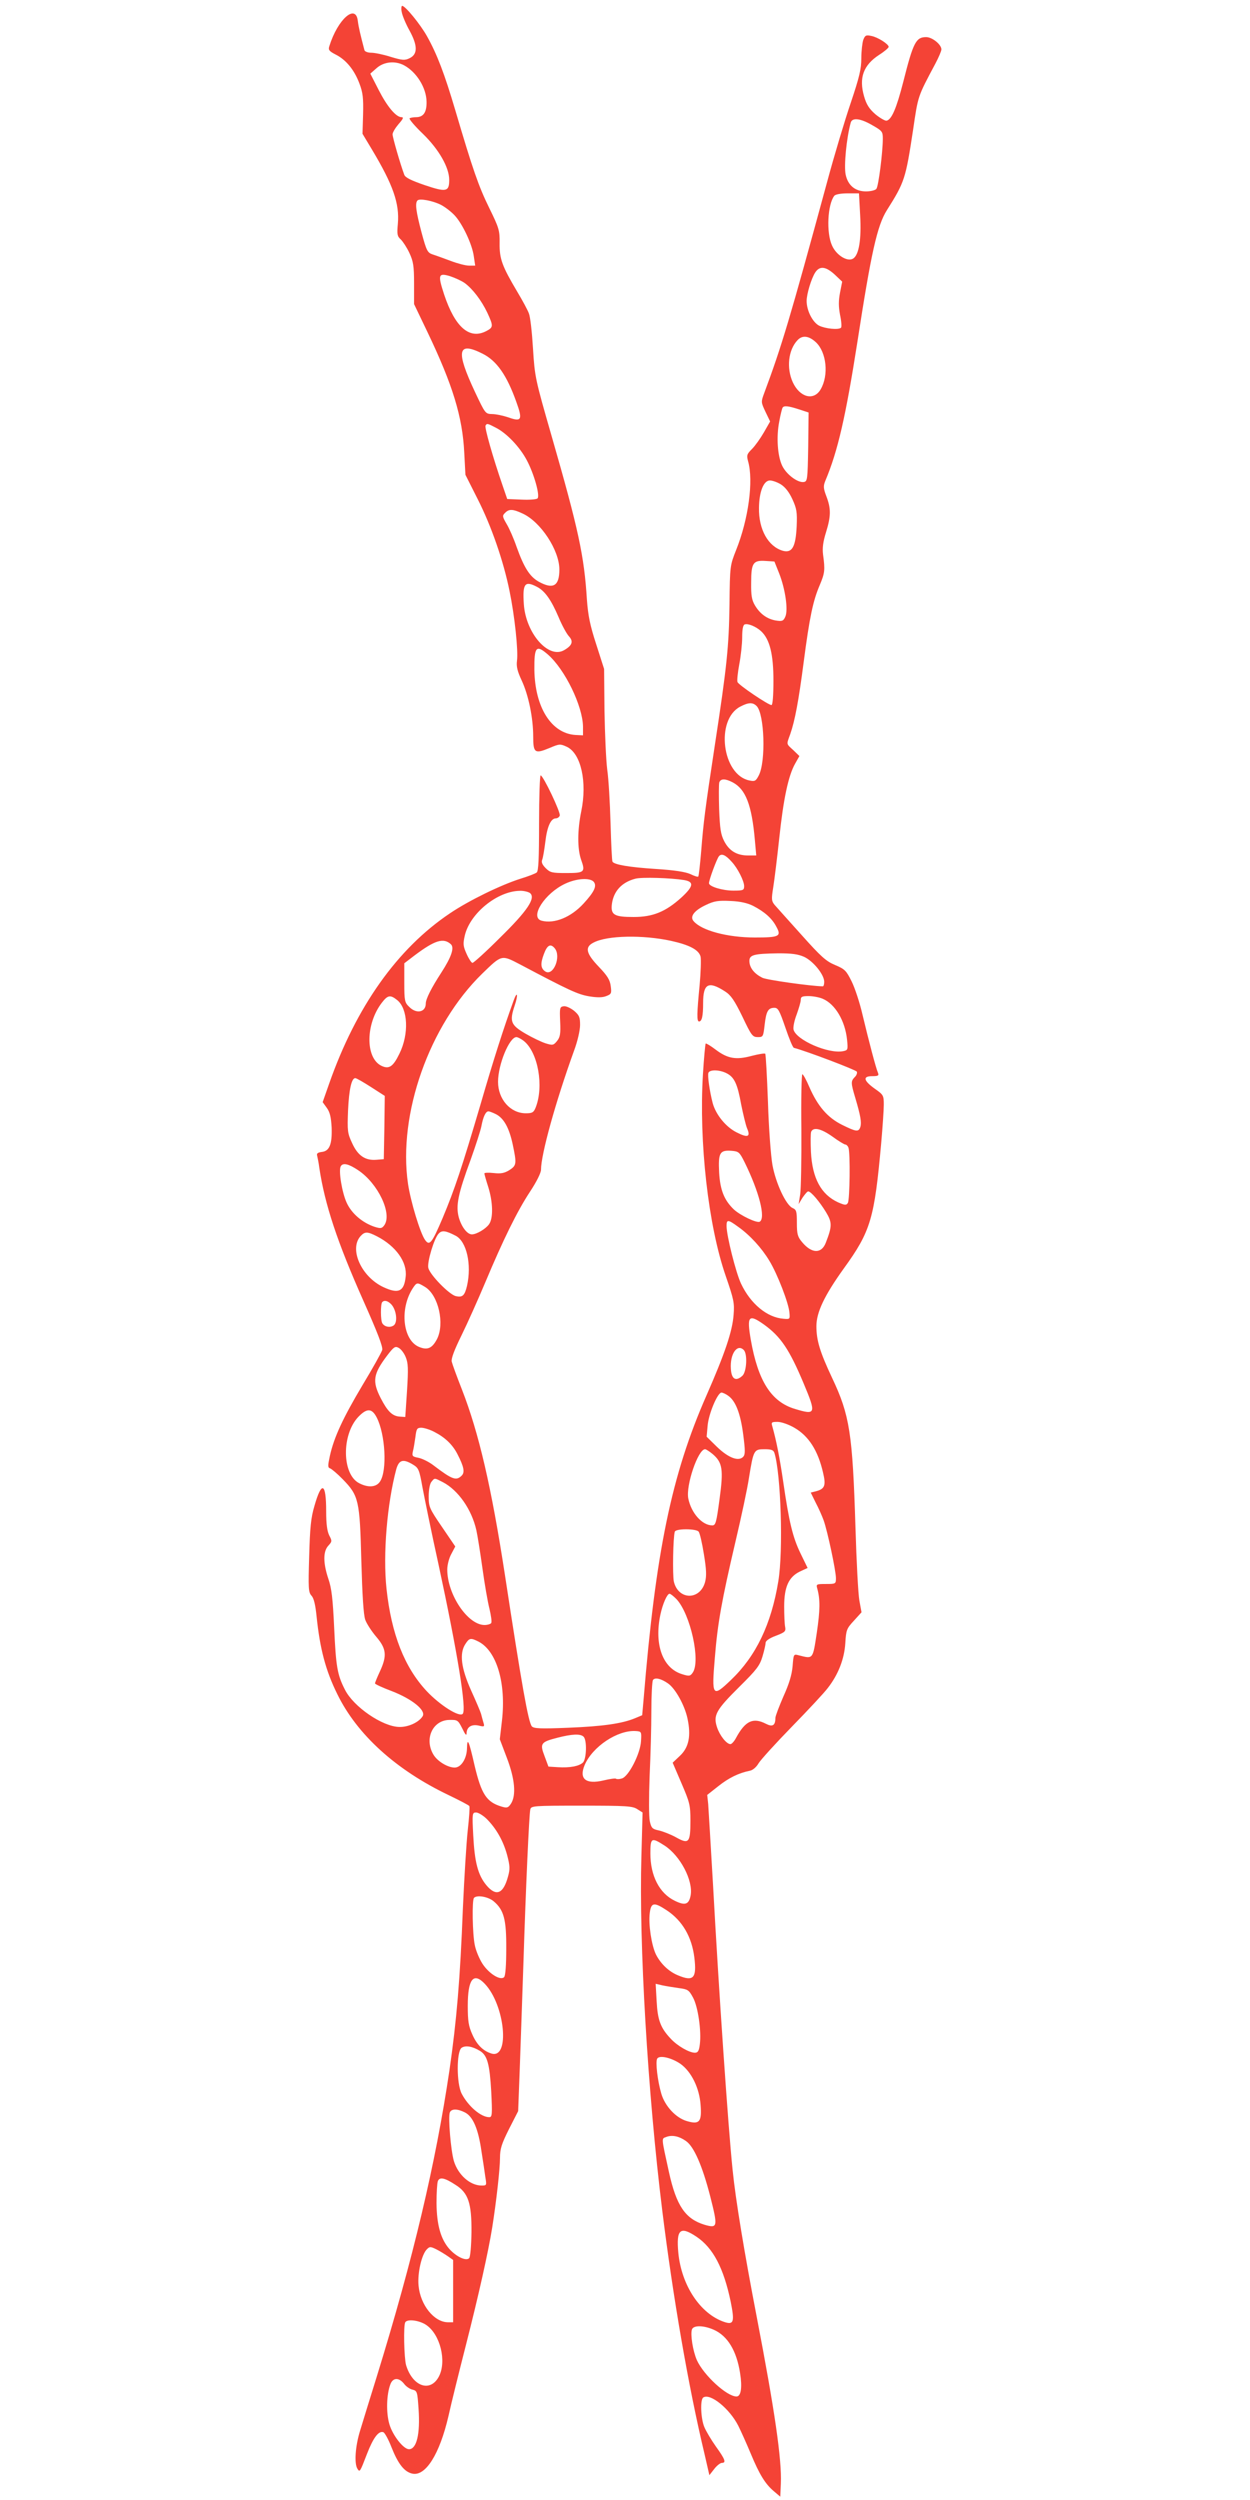 <?xml version="1.0" standalone="no"?>
<!DOCTYPE svg PUBLIC "-//W3C//DTD SVG 20010904//EN"
 "http://www.w3.org/TR/2001/REC-SVG-20010904/DTD/svg10.dtd">
<svg version="1.0" xmlns="http://www.w3.org/2000/svg"
 width="640pt" height="1280pt" viewBox="0 0 640 1280"
 preserveAspectRatio="xMidYMid meet">
<g transform="translate(0,1280) scale(0.1,-0.1)"
fill="#f44336" stroke="none">
<path d="M2057 12738 c3 -18 21 -61 40 -95 42 -77 42 -121 0 -141 -24 -12 -37
-11 -97 7 -37 12 -82 21 -99 21 -18 0 -33 6 -35 13 -21 80 -30 118 -34 150
-10 90 -103 9 -146 -130 -6 -18 -1 -25 32 -42 54 -27 96 -79 122 -148 18 -47
21 -75 19 -158 l-3 -100 48 -80 c109 -182 142 -277 133 -381 -5 -54 -3 -64 15
-80 11 -11 31 -41 44 -69 20 -43 24 -66 24 -156 l0 -106 69 -144 c129 -270
179 -433 188 -617 l6 -113 63 -125 c70 -138 132 -317 163 -471 26 -126 45
-304 38 -356 -4 -29 2 -54 24 -101 35 -75 59 -192 59 -287 0 -84 8 -90 83 -59
52 22 55 22 90 6 72 -35 104 -180 73 -330 -20 -98 -20 -191 -1 -247 23 -64 18
-69 -75 -69 -73 0 -83 2 -106 25 -18 18 -23 31 -18 43 4 9 11 51 16 91 9 78
28 121 54 121 8 0 17 6 20 14 6 15 -85 206 -98 206 -4 0 -8 -110 -8 -244 0
-183 -3 -246 -12 -253 -7 -6 -44 -20 -83 -32 -101 -32 -265 -112 -361 -177
-270 -181 -481 -479 -619 -873 l-33 -94 21 -29 c16 -22 22 -47 25 -101 3 -86
-11 -121 -51 -125 -21 -3 -27 -8 -23 -20 2 -9 8 -37 11 -62 28 -187 92 -380
226 -681 72 -162 100 -234 96 -251 -4 -13 -49 -94 -101 -180 -100 -168 -146
-267 -167 -362 -11 -51 -11 -60 1 -64 8 -3 38 -28 65 -56 82 -84 87 -108 95
-416 5 -178 11 -277 20 -303 7 -20 33 -60 57 -88 52 -61 55 -97 18 -177 -14
-30 -25 -57 -25 -61 0 -4 39 -22 87 -40 103 -40 175 -98 157 -128 -19 -31 -73
-56 -119 -55 -86 1 -235 103 -279 191 -39 76 -46 118 -55 316 -7 150 -13 203
-30 252 -27 81 -27 140 0 169 19 21 20 24 5 52 -11 22 -16 59 -16 124 0 147
-23 158 -60 28 -18 -60 -23 -111 -27 -258 -5 -164 -4 -185 12 -202 12 -13 20
-47 26 -107 17 -164 46 -276 106 -397 101 -207 300 -388 570 -517 56 -27 104
-52 106 -56 3 -5 -1 -60 -8 -123 -7 -63 -18 -243 -25 -400 -14 -363 -32 -575
-69 -831 -71 -478 -185 -961 -371 -1564 -34 -110 -73 -235 -86 -279 -25 -80
-31 -169 -14 -196 12 -19 13 -18 49 76 32 83 60 120 84 111 7 -3 26 -37 41
-76 34 -86 66 -127 107 -136 68 -15 140 100 185 294 14 64 55 229 90 366 65
255 114 475 134 599 21 132 40 301 40 357 0 47 8 72 46 148 l47 92 8 212 c4
117 13 363 19 547 12 383 29 756 35 785 4 19 12 20 262 20 231 0 262 -2 286
-18 l27 -17 -6 -223 c-13 -446 32 -1211 107 -1817 54 -437 133 -897 216 -1244
l25 -109 25 32 c13 17 31 31 39 31 23 0 17 18 -30 83 -24 34 -51 79 -60 101
-18 43 -22 141 -5 151 36 23 135 -58 179 -145 15 -30 44 -95 64 -143 44 -106
74 -155 118 -192 l33 -28 3 68 c5 123 -31 372 -124 855 -63 327 -108 599 -123
750 -23 221 -71 923 -100 1455 -12 204 -23 391 -25 418 l-5 47 57 45 c53 42
103 67 162 79 15 3 33 19 44 38 11 18 88 103 171 188 83 85 166 174 183 197
54 69 85 149 90 230 4 68 7 75 44 115 l39 43 -11 60 c-6 33 -15 202 -20 375
-15 481 -29 574 -120 766 -62 132 -80 191 -80 264 0 71 41 157 140 295 139
192 157 256 192 645 7 80 13 167 13 194 0 47 -2 51 -45 81 -59 42 -64 65 -15
65 32 0 36 3 30 18 -10 22 -46 159 -79 297 -14 61 -39 137 -56 171 -27 54 -34
62 -84 83 -46 19 -72 42 -172 154 -66 73 -127 142 -138 154 -16 20 -17 28 -7
90 6 37 20 151 31 253 21 198 46 318 81 380 l22 39 -31 30 c-37 34 -36 27 -16
82 24 69 43 170 69 370 30 230 48 314 82 393 26 62 28 77 17 157 -4 33 0 65
15 113 26 84 26 122 2 185 -16 42 -16 53 -5 80 64 152 104 328 164 711 70 454
101 595 151 674 91 144 96 161 134 411 26 177 23 168 114 339 17 32 31 65 31
73 0 25 -47 63 -78 63 -52 0 -66 -26 -117 -228 -35 -137 -60 -195 -86 -200 -8
-1 -34 14 -57 33 -32 28 -46 50 -58 92 -27 94 -4 159 77 212 27 17 49 36 49
41 0 14 -56 50 -89 56 -27 6 -32 3 -41 -20 -5 -15 -10 -57 -10 -94 0 -55 -10
-97 -54 -228 -30 -88 -85 -271 -121 -405 -192 -706 -233 -842 -322 -1081 -17
-46 -17 -47 6 -96 l24 -50 -32 -56 c-18 -31 -45 -69 -61 -85 -26 -26 -28 -32
-20 -62 29 -100 2 -298 -61 -455 -31 -79 -32 -80 -34 -279 -3 -215 -13 -315
-75 -720 -50 -329 -58 -392 -70 -544 -6 -69 -12 -126 -15 -129 -2 -3 -21 3
-41 13 -25 11 -81 20 -177 26 -138 9 -211 22 -221 37 -3 5 -7 93 -10 198 -3
104 -10 227 -17 274 -6 47 -12 182 -14 300 l-2 215 -40 125 c-32 98 -42 148
-48 230 -14 224 -43 359 -180 835 -84 292 -87 304 -96 450 -5 83 -14 164 -21
180 -6 17 -33 67 -60 112 -77 130 -91 167 -90 248 1 65 -3 78 -53 180 -55 112
-84 196 -174 501 -55 186 -93 286 -145 379 -35 62 -111 155 -127 155 -4 0 -6
-15 -2 -32z m11 -272 c64 -34 115 -115 116 -187 1 -54 -16 -79 -54 -79 -14 0
-30 -3 -33 -6 -3 -4 27 -40 69 -80 82 -80 134 -172 134 -235 0 -61 -15 -64
-125 -27 -70 24 -100 39 -105 53 -21 56 -60 192 -60 207 0 10 14 33 31 53 23
26 27 35 15 35 -28 0 -73 53 -117 139 l-43 84 32 28 c37 33 94 39 140 15z
m2398 -307 c51 -29 54 -33 54 -69 0 -68 -22 -244 -33 -257 -5 -7 -29 -13 -53
-13 -55 0 -92 30 -104 85 -10 44 4 189 26 268 8 26 50 21 110 -14z m-62 -461
c7 -123 -6 -203 -36 -222 -29 -18 -86 17 -108 67 -30 65 -23 211 12 255 6 7
34 12 68 12 l58 0 6 -112z m-2146 53 c21 -11 51 -34 69 -53 40 -42 91 -149 99
-211 l7 -47 -32 0 c-17 0 -59 11 -93 24 -35 13 -76 28 -92 33 -27 9 -32 17
-58 114 -28 106 -34 150 -20 163 11 11 79 -2 120 -23z m2016 -357 l38 -36 -11
-56 c-8 -42 -8 -71 0 -114 7 -32 9 -62 5 -66 -13 -12 -81 -5 -113 11 -33 18
-63 77 -63 126 0 36 24 115 44 146 23 35 54 31 100 -11z m-1895 -43 c41 -30
86 -89 116 -152 32 -69 31 -75 -5 -94 -86 -45 -160 19 -216 187 -33 101 -30
112 30 94 24 -8 58 -23 75 -35z m1798 -303 c55 -51 67 -169 25 -241 -35 -61
-107 -42 -143 36 -33 73 -23 165 24 215 25 27 58 23 94 -10z m-1706 -59 c72
-36 124 -110 173 -248 33 -91 26 -102 -41 -78 -27 9 -64 17 -83 17 -35 1 -35
1 -88 113 -99 211 -90 261 39 196z m1620 -285 l49 -16 -2 -177 c-3 -168 -4
-176 -23 -179 -31 -4 -88 38 -110 83 -24 50 -31 148 -15 228 6 34 14 65 17 70
7 11 29 9 84 -9z m-1552 -94 c55 -28 122 -98 158 -166 37 -69 69 -182 55 -196
-5 -5 -42 -8 -82 -6 l-73 3 -24 70 c-50 145 -93 297 -87 306 7 12 9 12 53 -11z
m1459 -290 c22 -14 42 -39 59 -76 22 -48 25 -66 22 -138 -5 -106 -23 -139 -71
-126 -75 22 -124 109 -122 220 1 83 24 140 56 140 13 0 38 -9 56 -20z m-1323
-149 c93 -42 189 -188 189 -287 0 -85 -32 -103 -106 -62 -46 26 -75 72 -113
178 -14 41 -37 94 -51 117 -22 38 -23 43 -8 57 20 21 40 20 89 -3z m1314 -306
c32 -81 47 -188 32 -222 -10 -23 -16 -25 -49 -20 -45 8 -81 34 -107 78 -16 27
-20 51 -19 116 0 101 10 115 73 111 l46 -3 24 -60z m-1239 -70 c40 -21 72 -66
110 -155 17 -41 41 -85 53 -98 24 -26 17 -47 -25 -71 -80 -46 -196 87 -206
236 -7 106 5 121 68 88z m1147 -227 c44 -41 63 -117 63 -253 0 -77 -4 -125
-10 -125 -16 0 -169 103 -174 118 -3 7 1 47 9 90 8 42 15 105 15 139 0 40 4
63 13 66 17 6 58 -11 84 -35z m-1092 -119 c88 -77 178 -263 180 -369 l0 -45
-39 2 c-123 8 -207 141 -210 333 -1 119 9 131 69 79z m1069 -264 c40 -40 48
-284 11 -355 -15 -29 -20 -32 -48 -26 -140 28 -175 311 -47 378 42 22 64 23
84 3z m-124 -390 c68 -35 99 -116 115 -297 l7 -78 -42 0 c-57 0 -96 23 -122
73 -18 35 -22 64 -26 164 -2 67 -2 129 1 138 8 19 30 19 67 0z m-4 -407 c31
-33 64 -99 64 -125 0 -21 -5 -23 -55 -23 -56 0 -125 21 -125 38 0 17 40 125
51 138 13 16 34 7 65 -28z m-243 -94 c52 -9 48 -32 -15 -90 -81 -73 -146 -99
-244 -99 -100 0 -118 11 -111 67 9 66 51 111 120 129 33 9 183 4 250 -7z
m-463 -9 c17 -21 3 -51 -52 -111 -65 -71 -150 -105 -215 -88 -63 17 16 141
122 190 58 27 126 31 145 9z m-327 -57 c32 -25 -12 -91 -154 -230 -71 -71
-134 -128 -140 -128 -5 0 -19 21 -30 46 -18 40 -19 51 -9 95 27 113 166 226
281 228 19 1 43 -5 52 -11z m1143 -66 c58 -30 97 -64 119 -107 27 -49 15 -55
-110 -55 -141 0 -274 36 -314 84 -20 23 3 54 62 82 44 21 63 24 127 21 51 -2
88 -11 116 -25z m-421 -179 c95 -21 143 -46 152 -81 3 -15 1 -81 -5 -147 -14
-143 -15 -185 -3 -185 15 0 21 28 21 95 0 99 27 114 112 59 30 -19 48 -45 89
-129 46 -97 52 -105 79 -105 27 0 28 2 35 63 8 70 18 87 50 87 19 0 26 -14 56
-101 19 -56 38 -103 44 -104 65 -17 318 -113 322 -122 3 -7 -2 -20 -11 -28
-20 -21 -20 -29 3 -106 27 -91 33 -126 26 -149 -9 -27 -21 -25 -94 11 -74 37
-124 95 -167 193 -15 36 -32 66 -36 66 -4 0 -7 -127 -5 -282 1 -156 -2 -305
-6 -333 l-8 -50 20 33 c12 17 24 32 29 32 14 0 58 -52 91 -106 32 -53 32 -72
-1 -157 -22 -57 -72 -56 -121 3 -23 27 -27 41 -27 98 0 60 -2 68 -22 77 -34
15 -86 127 -103 220 -8 44 -19 189 -23 322 -5 134 -11 245 -14 248 -3 3 -34
-2 -69 -11 -81 -22 -124 -14 -185 32 -25 19 -48 33 -51 31 -2 -3 -9 -74 -14
-158 -21 -345 27 -774 117 -1033 41 -119 45 -137 40 -198 -6 -84 -45 -199
-139 -413 -179 -407 -260 -800 -322 -1558 l-7 -79 -36 -15 c-67 -28 -167 -42
-342 -49 -144 -6 -177 -4 -187 7 -18 22 -51 207 -138 777 -69 448 -133 725
-220 948 -26 66 -49 129 -52 142 -4 15 13 60 50 135 30 61 85 184 122 272 91
217 163 364 229 464 33 50 56 96 56 112 0 78 74 346 169 609 18 48 31 105 31
132 0 40 -4 50 -31 73 -18 14 -41 25 -53 23 -20 -3 -21 -8 -18 -78 3 -63 0
-80 -16 -100 -18 -22 -22 -23 -58 -12 -22 7 -68 29 -104 50 -75 44 -82 62 -55
143 19 56 14 79 -5 27 -52 -144 -101 -296 -169 -530 -96 -326 -133 -437 -195
-585 -55 -129 -67 -144 -90 -111 -25 36 -73 194 -87 287 -52 357 109 812 380
1076 101 98 98 97 194 47 251 -133 295 -153 352 -163 42 -7 69 -7 89 1 26 10
28 14 23 51 -4 32 -17 53 -61 99 -66 69 -73 101 -27 124 70 37 253 40 396 9z
m-1126 -18 c18 -18 2 -65 -49 -144 -52 -80 -80 -136 -80 -159 0 -45 -48 -55
-85 -17 -23 22 -25 31 -25 124 l0 99 51 39 c106 80 150 93 188 58z m531 -20
c35 -42 -7 -145 -48 -119 -24 16 -26 40 -7 90 17 46 34 54 55 29z m1277 -44
c47 -22 103 -91 103 -128 0 -12 -3 -23 -7 -23 -62 1 -290 33 -310 44 -40 20
-64 49 -66 82 -2 35 19 41 148 43 69 0 100 -4 132 -18z m-2084 -221 c56 -44
62 -174 12 -275 -33 -68 -54 -81 -94 -61 -81 42 -79 214 4 322 30 39 43 42 78
14z m2180 6 c63 -27 114 -112 124 -210 5 -51 4 -53 -20 -58 -76 -15 -240 57
-254 110 -3 13 4 47 16 78 11 31 21 64 21 75 0 16 7 19 40 19 22 0 55 -6 73
-14z m-1532 -215 c74 -58 105 -234 61 -343 -10 -24 -17 -28 -50 -28 -79 0
-142 72 -142 161 0 89 58 229 94 229 7 0 24 -9 37 -19z m1039 -166 c40 -20 56
-55 75 -161 10 -49 23 -104 30 -121 19 -44 4 -50 -53 -21 -55 27 -107 91 -123
150 -16 62 -27 141 -22 155 7 18 58 16 93 -2z m-1820 -71 l70 -45 -2 -162 -3
-162 -37 -3 c-58 -5 -96 21 -125 85 -24 51 -25 63 -21 167 5 109 18 166 37
166 6 0 42 -21 81 -46z m640 -139 c40 -21 67 -70 85 -154 21 -100 20 -108 -17
-132 -26 -16 -44 -19 -80 -15 -27 3 -48 2 -48 -2 0 -4 9 -36 20 -70 24 -77 26
-159 4 -190 -17 -24 -64 -52 -88 -52 -24 0 -53 38 -67 87 -16 60 -4 120 61
296 26 73 51 150 55 172 9 48 22 75 36 75 5 0 23 -7 39 -15z m1723 -115 c30
-22 60 -40 65 -40 5 0 13 -7 16 -16 10 -25 7 -267 -3 -283 -8 -13 -15 -12 -50
3 -87 40 -132 123 -139 258 -2 48 -2 94 1 103 11 26 51 17 110 -25z m-451
-130 c75 -152 109 -286 78 -305 -14 -9 -100 32 -133 63 -49 47 -70 99 -75 189
-5 100 3 115 62 111 38 -3 42 -6 68 -58z m-1979 -41 c103 -68 177 -225 134
-283 -12 -16 -18 -17 -50 -7 -62 21 -117 68 -142 123 -24 52 -43 167 -30 187
11 19 40 12 88 -20z m1946 -290 c61 -43 121 -109 160 -174 41 -67 100 -219
103 -267 3 -32 2 -33 -30 -30 -84 6 -169 76 -218 180 -26 55 -74 245 -74 295
0 34 7 34 59 -4z m-1446 -46 c56 -29 83 -147 58 -257 -12 -50 -23 -60 -58 -52
-34 9 -131 108 -140 144 -7 29 30 154 54 177 16 17 36 14 86 -12z m-403 -3
c97 -50 156 -132 147 -207 -8 -75 -36 -89 -112 -54 -114 52 -179 195 -119 262
22 24 35 24 84 -1z m246 -259 c69 -42 102 -189 61 -268 -25 -47 -49 -57 -92
-39 -83 35 -100 196 -31 301 20 30 22 30 62 6z m-172 -90 c26 -29 33 -91 12
-107 -19 -13 -46 -8 -58 10 -10 14 -10 100 -1 109 11 12 29 7 47 -12z m1908
-103 c86 -62 130 -128 203 -302 65 -155 62 -162 -44 -130 -122 36 -190 143
-227 355 -21 122 -11 133 68 77z m-1835 -166 c13 -31 14 -59 7 -172 l-9 -135
-29 2 c-38 3 -62 27 -97 95 -44 86 -38 123 32 216 35 46 42 51 60 41 12 -6 28
-27 36 -47z m1731 36 c20 -20 15 -112 -7 -132 -34 -31 -56 -17 -59 36 -5 75
32 130 66 96z m-80 -234 c38 -26 63 -90 77 -197 11 -85 11 -104 0 -116 -24
-25 -76 -5 -134 51 l-53 52 5 56 c5 61 51 170 71 170 6 0 22 -7 34 -16z
m-1799 -112 c44 -86 54 -271 17 -327 -19 -30 -61 -33 -107 -9 -88 45 -91 247
-5 339 44 46 70 46 95 -3z m2138 -52 c73 -42 121 -116 147 -230 16 -67 9 -84
-39 -96 l-24 -6 25 -51 c15 -28 33 -69 41 -91 20 -56 63 -259 63 -296 0 -29
-1 -30 -51 -30 -48 0 -51 -1 -45 -22 16 -57 15 -112 -2 -228 -21 -138 -18
-134 -93 -115 -26 7 -26 6 -31 -57 -4 -44 -18 -90 -47 -154 -22 -51 -41 -100
-41 -110 0 -39 -15 -47 -48 -30 -66 34 -106 16 -154 -73 -9 -17 -22 -31 -28
-31 -20 0 -55 44 -69 87 -20 61 -5 88 115 207 89 88 104 108 118 155 9 30 16
62 16 70 0 10 20 24 53 36 47 18 51 23 47 45 -3 14 -5 61 -5 105 0 100 23 151
81 179 l39 18 -36 74 c-40 82 -59 161 -89 368 -18 123 -35 210 -56 284 -6 20
-3 22 27 22 19 0 57 -13 86 -30z m-1844 -21 c55 -28 94 -65 119 -114 33 -64
39 -93 22 -110 -28 -28 -48 -21 -144 52 -23 18 -58 35 -77 39 -32 6 -34 9 -29
33 4 14 9 47 13 74 5 41 8 47 30 47 13 0 43 -9 66 -21z m1426 -114 c50 -43 56
-78 35 -231 -16 -120 -20 -134 -37 -134 -52 0 -108 63 -123 138 -13 67 50 252
86 252 5 0 22 -11 39 -25z m316 6 c33 -106 46 -499 20 -657 -36 -220 -114
-383 -243 -506 -94 -90 -99 -85 -82 114 14 177 36 297 105 592 30 127 62 276
70 331 23 141 25 145 79 145 35 0 46 -4 51 -19z m-1850 -60 c28 -17 32 -26 48
-116 10 -53 46 -231 82 -394 98 -455 145 -745 124 -766 -18 -18 -116 44 -184
116 -114 122 -181 292 -206 524 -19 177 3 436 50 613 14 48 35 54 86 23z m153
-90 c78 -41 147 -139 171 -246 6 -27 20 -115 31 -194 11 -80 27 -173 36 -208
8 -34 13 -67 9 -73 -3 -5 -19 -10 -34 -10 -86 0 -191 156 -191 284 0 23 9 59
21 80 l20 38 -68 100 c-65 95 -68 103 -68 157 0 34 6 65 14 74 17 21 14 21 59
-2z m1309 -253 c6 -7 18 -59 27 -116 13 -79 14 -111 6 -142 -26 -95 -138 -93
-160 3 -7 35 -4 225 5 255 3 7 24 12 58 12 32 0 59 -5 64 -12z m-114 -345 c72
-76 126 -320 83 -378 -12 -17 -18 -18 -53 -7 -100 30 -144 151 -112 304 12 57
35 108 47 108 5 0 20 -12 35 -27z m-1013 -218 c93 -48 142 -212 120 -405 l-11
-95 36 -95 c41 -107 49 -192 21 -235 -14 -21 -20 -23 -47 -15 -78 23 -104 63
-139 210 -29 128 -38 148 -39 89 -1 -53 -30 -99 -63 -99 -35 0 -87 31 -108 65
-49 80 -6 177 80 179 43 1 45 -1 67 -44 15 -32 22 -39 22 -24 1 32 25 47 62
39 29 -7 31 -6 24 16 -4 13 -9 33 -12 44 -3 11 -26 65 -51 120 -51 114 -61
190 -29 238 20 31 27 32 67 12z m970 -214 c38 -26 86 -113 100 -180 19 -89 7
-148 -39 -191 l-37 -35 45 -105 c42 -98 46 -111 46 -192 0 -113 -8 -122 -74
-85 -27 15 -66 30 -87 35 -34 7 -39 12 -47 47 -5 23 -5 122 -1 230 5 105 9
255 9 335 0 80 4 151 8 158 10 15 41 8 77 -17z m-138 -295 c-3 -64 -64 -184
-99 -192 -13 -4 -26 -4 -29 -1 -3 3 -32 -1 -65 -9 -90 -21 -125 8 -96 78 40
95 169 181 262 175 29 -2 30 -3 27 -51z m-294 22 c18 -18 15 -113 -3 -132 -20
-19 -67 -28 -129 -24 l-48 3 -20 54 c-25 65 -19 72 67 94 74 19 117 21 133 5z
m-497 -420 c50 -50 85 -112 105 -184 15 -57 16 -73 5 -112 -24 -89 -61 -104
-111 -44 -43 52 -60 118 -67 255 -6 114 -5 117 15 117 11 0 35 -15 53 -32z
m911 -137 c81 -52 148 -180 134 -256 -9 -46 -28 -53 -81 -27 -79 38 -125 128
-125 242 0 81 5 84 72 41z m-874 -286 c52 -44 65 -93 64 -243 0 -83 -4 -138
-11 -145 -19 -19 -78 18 -111 69 -16 25 -34 68 -39 95 -12 55 -15 232 -4 242
15 16 73 6 101 -18z m886 -46 c80 -53 128 -136 141 -241 13 -106 -4 -125 -83
-92 -47 19 -88 58 -113 106 -23 46 -40 157 -32 215 7 53 22 55 87 12z m-932
-376 c104 -109 130 -387 34 -357 -42 13 -74 44 -97 96 -20 44 -24 70 -24 148
0 137 29 174 87 113z m993 -22 c46 -6 52 -9 73 -48 26 -47 44 -173 35 -241 -4
-33 -10 -42 -25 -42 -29 0 -90 35 -124 72 -52 55 -67 95 -72 192 l-5 89 34 -8
c19 -4 56 -10 84 -14z m-1017 -322 c37 -23 49 -67 57 -206 6 -119 5 -133 -10
-133 -42 0 -107 55 -141 120 -27 51 -27 215 -1 235 20 14 56 8 95 -16z m1026
-66 c56 -40 97 -124 103 -210 7 -87 -6 -102 -70 -83 -56 16 -112 76 -131 140
-19 64 -31 164 -21 180 12 19 74 4 119 -27z m-1103 -249 c41 -21 68 -85 84
-198 8 -50 17 -110 20 -133 7 -42 7 -43 -19 -43 -59 0 -120 54 -142 125 -16
55 -30 224 -21 249 8 20 39 20 78 0z m1131 -146 c41 -28 84 -127 124 -282 40
-158 39 -166 -28 -147 -99 30 -145 97 -183 270 -40 183 -39 170 -13 180 29 11
65 4 100 -21z m-1179 -225 c65 -41 82 -94 81 -241 -1 -71 -6 -128 -12 -134
-16 -16 -66 8 -101 47 -45 51 -65 125 -66 235 0 52 3 103 7 113 9 22 35 17 91
-20z m1233 -265 c85 -57 139 -160 175 -332 21 -105 16 -121 -34 -104 -122 42
-218 187 -234 354 -11 120 9 138 93 82z m-1273 -100 l27 -19 0 -160 0 -159
-26 0 c-71 0 -142 88 -151 188 -6 64 16 160 43 186 14 14 18 14 47 0 18 -9 44
-25 60 -36z m-112 -351 c73 -48 107 -187 66 -265 -44 -83 -135 -51 -168 59
-10 37 -14 203 -4 219 11 18 71 10 106 -13z m1475 -26 c70 -32 115 -107 133
-220 12 -75 5 -121 -18 -121 -50 0 -168 109 -203 186 -21 48 -34 133 -25 158
9 22 62 20 113 -3z m-1588 -275 c10 -14 30 -28 44 -31 24 -6 25 -11 31 -98 9
-130 -10 -207 -49 -207 -28 0 -83 70 -100 127 -18 60 -15 154 5 206 13 34 43
35 69 3z"/>
</g>
</svg>
